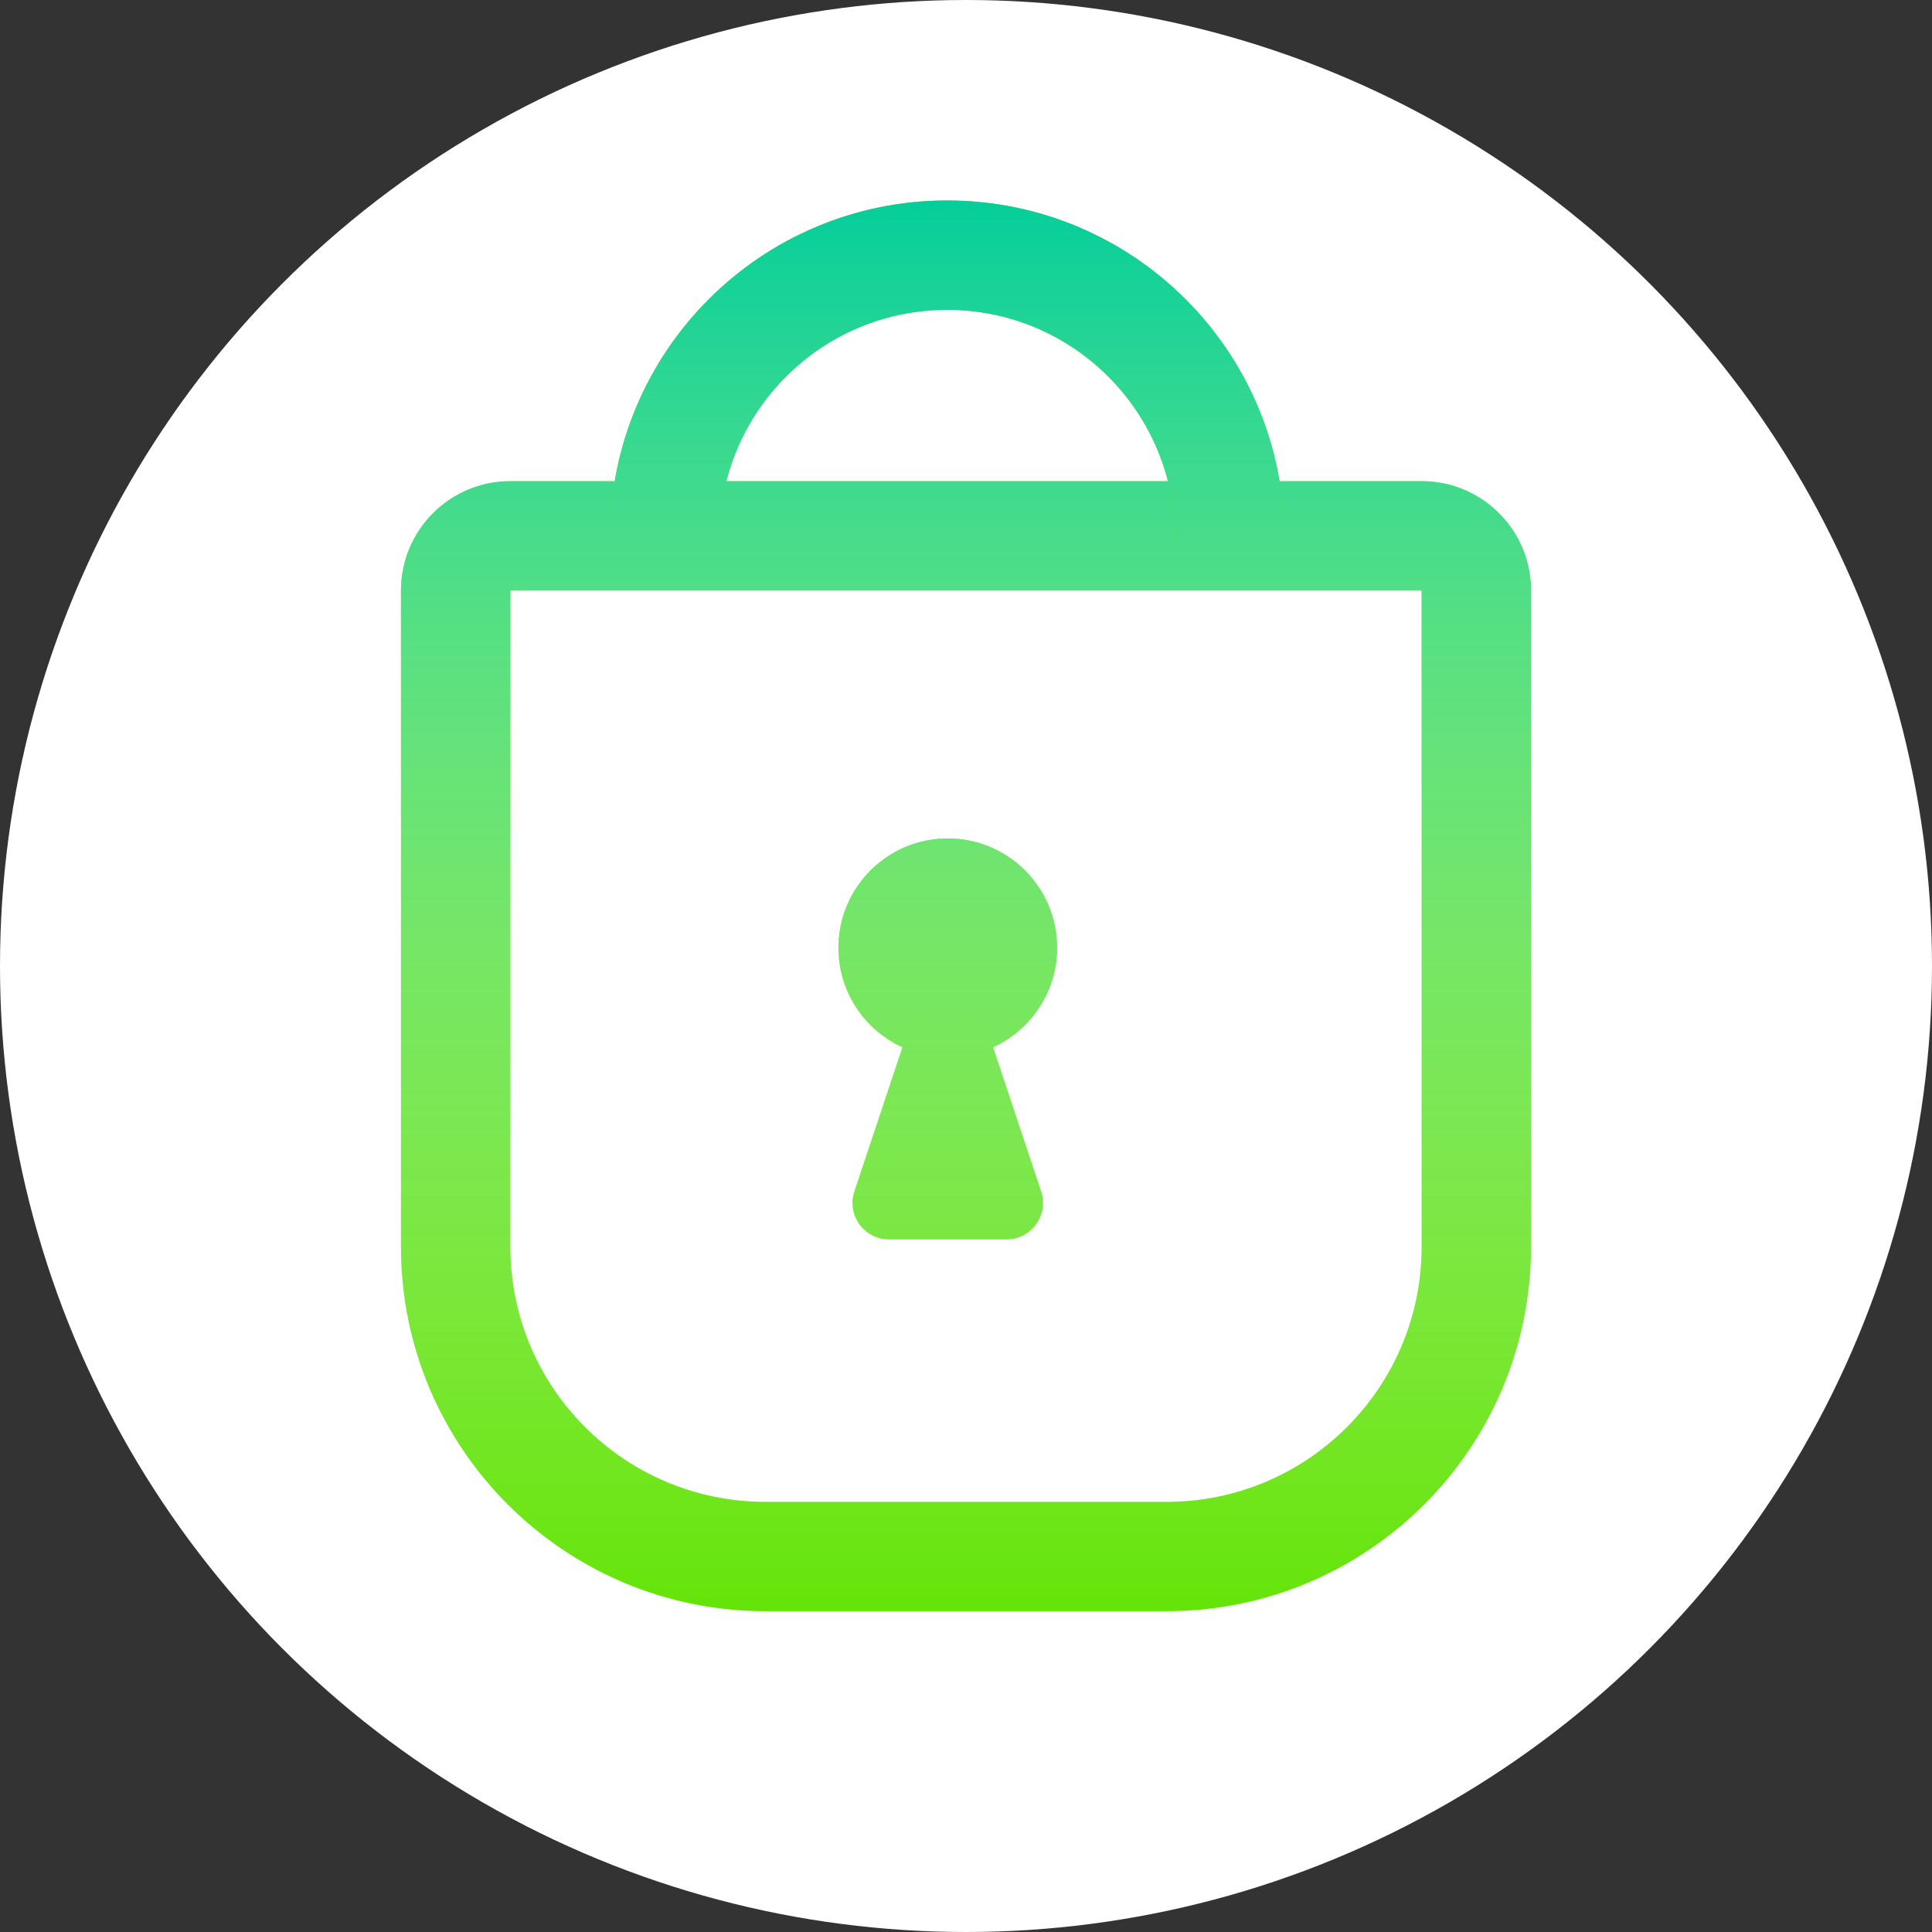<svg width="53" height="53" viewBox="0 0 53 53" fill="none" xmlns="http://www.w3.org/2000/svg">
<rect x="0" y="0" width="53" height="53" fill="#333333" stroke="none"/>
<circle cx="26.5" cy="26.5" r="26.5" fill="white"/>
<path fill-rule="evenodd" clip-rule="evenodd" d="M21 41.2H32C35.866 41.2 39 38.066 39 34.2L39 16.2L14 16.2L14 34.2C14 38.066 17.134 41.2 21 41.2ZM32 44.2C37.523 44.2 42 39.723 42 34.2L42 16.2C42 14.543 40.657 13.2 39 13.2L14 13.2C12.343 13.2 11 14.543 11 16.2L11 34.2C11 39.723 15.477 44.2 21 44.2H32Z" fill="#64E408"/>
<path fill-rule="evenodd" clip-rule="evenodd" d="M21 41.2H32C35.866 41.2 39 38.066 39 34.2L39 16.2L14 16.2L14 34.2C14 38.066 17.134 41.2 21 41.2ZM32 44.2C37.523 44.2 42 39.723 42 34.2L42 16.2C42 14.543 40.657 13.2 39 13.2L14 13.2C12.343 13.2 11 14.543 11 16.2L11 34.2C11 39.723 15.477 44.2 21 44.2H32Z" fill="url(#paint0_linear)"/>
<path fill-rule="evenodd" clip-rule="evenodd" d="M25.983 8.5C22.532 8.5 19.733 11.298 19.733 14.75H16.733C16.733 9.641 20.875 5.5 25.983 5.5C31.092 5.5 35.233 9.641 35.233 14.75H32.233C32.233 11.298 29.435 8.5 25.983 8.5Z" fill="#64E408"/>
<path fill-rule="evenodd" clip-rule="evenodd" d="M25.983 8.5C22.532 8.5 19.733 11.298 19.733 14.75H16.733C16.733 9.641 20.875 5.5 25.983 5.5C31.092 5.5 35.233 9.641 35.233 14.75H32.233C32.233 11.298 29.435 8.5 25.983 8.5Z" fill="url(#paint1_linear)"/>
<path d="M29 26C29 27.657 27.657 29 26 29C24.343 29 23 27.657 23 26C23 24.343 24.343 23 26 23C27.657 23 29 24.343 29 26Z" fill="#64E408"/>
<path d="M29 26C29 27.657 27.657 29 26 29C24.343 29 23 27.657 23 26C23 24.343 24.343 23 26 23C27.657 23 29 24.343 29 26Z" fill="url(#paint2_linear)"/>
<path d="M23.439 32.684L24.772 28.684C24.908 28.275 25.29 28 25.721 28H26.279C26.71 28 27.092 28.275 27.228 28.684L28.561 32.684C28.777 33.331 28.295 34 27.613 34H24.387C23.705 34 23.223 33.331 23.439 32.684Z" fill="#64E408"/>
<path d="M23.439 32.684L24.772 28.684C24.908 28.275 25.29 28 25.721 28H26.279C26.71 28 27.092 28.275 27.228 28.684L28.561 32.684C28.777 33.331 28.295 34 27.613 34H24.387C23.705 34 23.223 33.331 23.439 32.684Z" fill="url(#paint3_linear)"/>
<defs>
<linearGradient id="paint0_linear" x1="26.5" y1="5.5" x2="26.5" y2="44.2" gradientUnits="userSpaceOnUse">
<stop stop-color="#04CE9B"/>
<stop offset="1" stop-color="white" stop-opacity="0"/>
</linearGradient>
<linearGradient id="paint1_linear" x1="26.5" y1="5.5" x2="26.5" y2="44.2" gradientUnits="userSpaceOnUse">
<stop stop-color="#04CE9B"/>
<stop offset="1" stop-color="white" stop-opacity="0"/>
</linearGradient>
<linearGradient id="paint2_linear" x1="26.5" y1="5.5" x2="26.5" y2="44.2" gradientUnits="userSpaceOnUse">
<stop stop-color="#04CE9B"/>
<stop offset="1" stop-color="white" stop-opacity="0"/>
</linearGradient>
<linearGradient id="paint3_linear" x1="26.5" y1="5.5" x2="26.5" y2="44.2" gradientUnits="userSpaceOnUse">
<stop stop-color="#04CE9B"/>
<stop offset="1" stop-color="white" stop-opacity="0"/>
</linearGradient>
</defs>
</svg>
